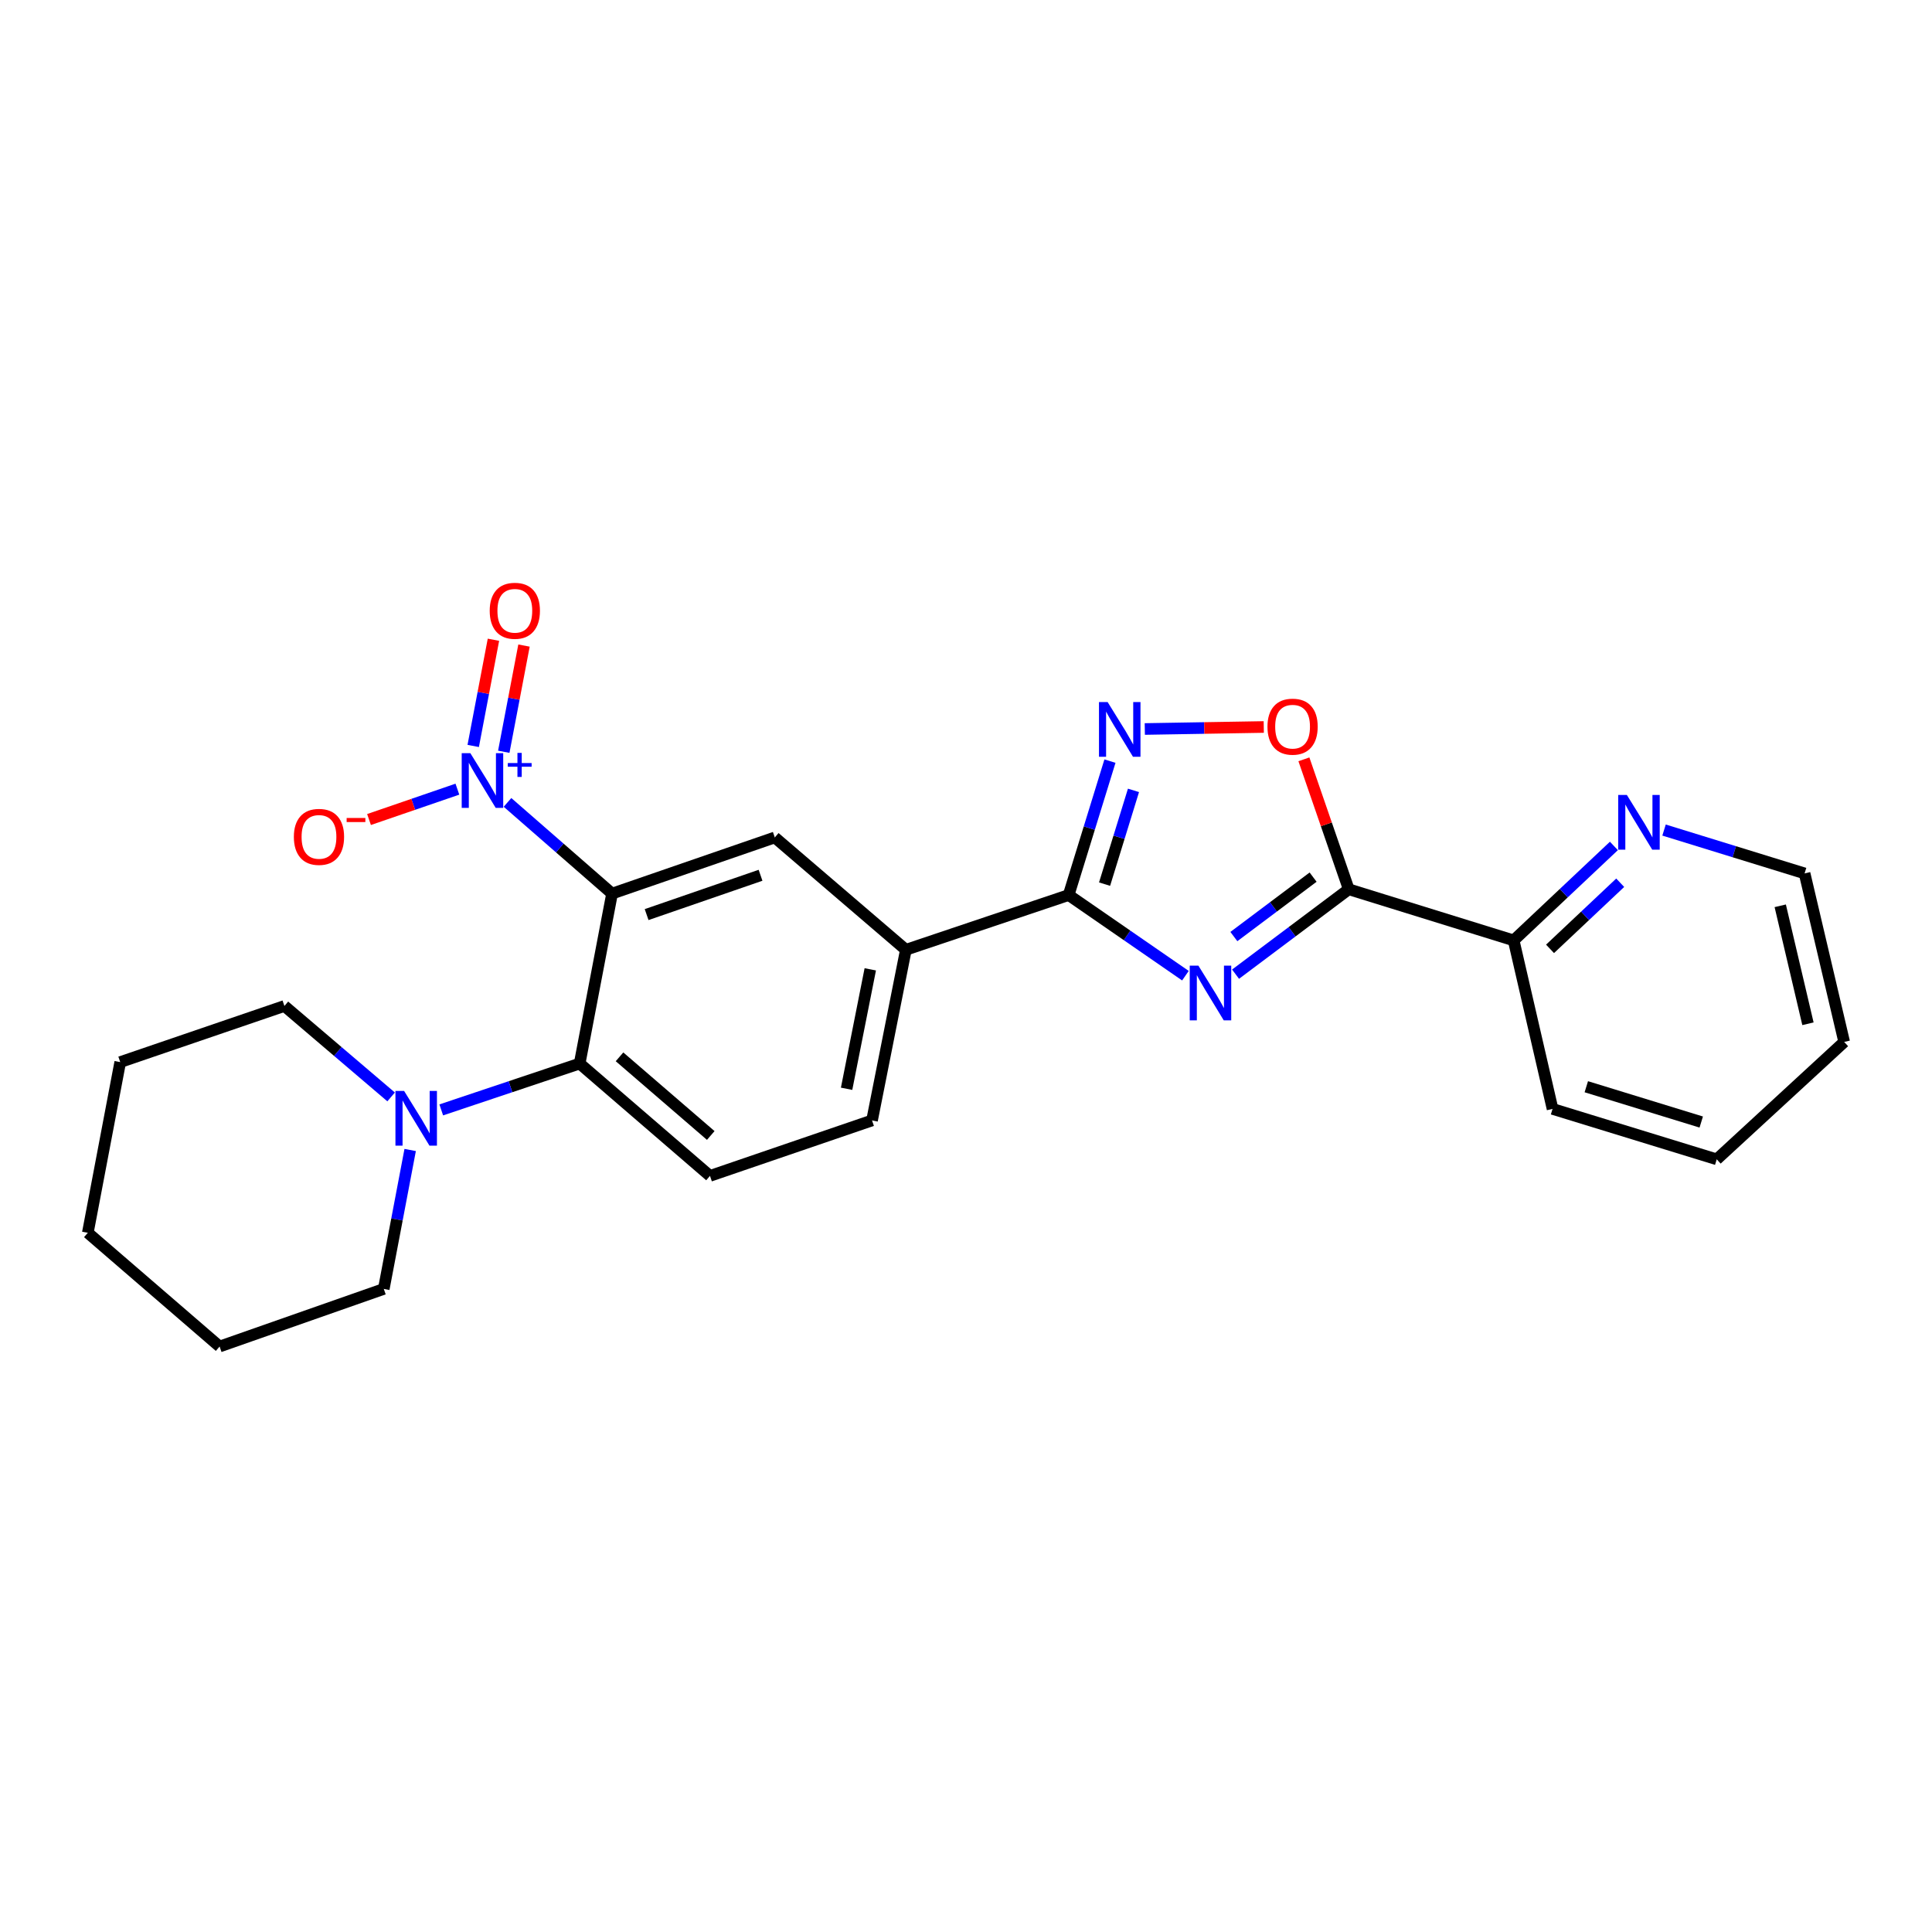 <?xml version='1.0' encoding='iso-8859-1'?>
<svg version='1.1' baseProfile='full'
              xmlns='http://www.w3.org/2000/svg'
                      xmlns:rdkit='http://www.rdkit.org/xml'
                      xmlns:xlink='http://www.w3.org/1999/xlink'
                  xml:space='preserve'
width='1000px' height='1000px' viewBox='0 0 1000 1000'>
<!-- END OF HEADER -->
<rect style='opacity:1.0;fill:#FFFFFF;stroke:none' width='1000' height='1000' x='0' y='0'> </rect>
<path class='bond-2' d='M 639.521,504.236 L 668.816,482.261' style='fill:none;fill-rule:evenodd;stroke:#0000FF;stroke-width:6px;stroke-linecap:butt;stroke-linejoin:miter;stroke-opacity:1' />
<path class='bond-2' d='M 668.816,482.261 L 698.11,460.287' style='fill:none;fill-rule:evenodd;stroke:#000000;stroke-width:6px;stroke-linecap:butt;stroke-linejoin:miter;stroke-opacity:1' />
<path class='bond-2' d='M 638.647,484.762 L 659.153,469.38' style='fill:none;fill-rule:evenodd;stroke:#0000FF;stroke-width:6px;stroke-linecap:butt;stroke-linejoin:miter;stroke-opacity:1' />
<path class='bond-2' d='M 659.153,469.38 L 679.659,453.998' style='fill:none;fill-rule:evenodd;stroke:#000000;stroke-width:6px;stroke-linecap:butt;stroke-linejoin:miter;stroke-opacity:1' />
<path class='bond-3' d='M 613.574,505.014 L 583.351,484.144' style='fill:none;fill-rule:evenodd;stroke:#0000FF;stroke-width:6px;stroke-linecap:butt;stroke-linejoin:miter;stroke-opacity:1' />
<path class='bond-3' d='M 583.351,484.144 L 553.128,463.275' style='fill:none;fill-rule:evenodd;stroke:#000000;stroke-width:6px;stroke-linecap:butt;stroke-linejoin:miter;stroke-opacity:1' />
<path class='bond-0' d='M 316.802,462.532 L 401.034,433.459' style='fill:none;fill-rule:evenodd;stroke:#000000;stroke-width:6px;stroke-linecap:butt;stroke-linejoin:miter;stroke-opacity:1' />
<path class='bond-0' d='M 334.691,473.392 L 393.653,453.041' style='fill:none;fill-rule:evenodd;stroke:#000000;stroke-width:6px;stroke-linecap:butt;stroke-linejoin:miter;stroke-opacity:1' />
<path class='bond-1' d='M 316.802,462.532 L 289.744,438.927' style='fill:none;fill-rule:evenodd;stroke:#000000;stroke-width:6px;stroke-linecap:butt;stroke-linejoin:miter;stroke-opacity:1' />
<path class='bond-1' d='M 289.744,438.927 L 262.685,415.321' style='fill:none;fill-rule:evenodd;stroke:#0000FF;stroke-width:6px;stroke-linecap:butt;stroke-linejoin:miter;stroke-opacity:1' />
<path class='bond-26' d='M 316.802,462.532 L 300.029,550.486' style='fill:none;fill-rule:evenodd;stroke:#000000;stroke-width:6px;stroke-linecap:butt;stroke-linejoin:miter;stroke-opacity:1' />
<path class='bond-12' d='M 236.742,408.469 L 213.874,416.326' style='fill:none;fill-rule:evenodd;stroke:#0000FF;stroke-width:6px;stroke-linecap:butt;stroke-linejoin:miter;stroke-opacity:1' />
<path class='bond-12' d='M 213.874,416.326 L 191.005,424.184' style='fill:none;fill-rule:evenodd;stroke:#FF0000;stroke-width:6px;stroke-linecap:butt;stroke-linejoin:miter;stroke-opacity:1' />
<path class='bond-13' d='M 260.752,389.118 L 265.988,361.631' style='fill:none;fill-rule:evenodd;stroke:#0000FF;stroke-width:6px;stroke-linecap:butt;stroke-linejoin:miter;stroke-opacity:1' />
<path class='bond-13' d='M 265.988,361.631 L 271.224,334.144' style='fill:none;fill-rule:evenodd;stroke:#FF0000;stroke-width:6px;stroke-linecap:butt;stroke-linejoin:miter;stroke-opacity:1' />
<path class='bond-13' d='M 244.934,386.105 L 250.17,358.618' style='fill:none;fill-rule:evenodd;stroke:#0000FF;stroke-width:6px;stroke-linecap:butt;stroke-linejoin:miter;stroke-opacity:1' />
<path class='bond-13' d='M 250.17,358.618 L 255.407,331.131' style='fill:none;fill-rule:evenodd;stroke:#FF0000;stroke-width:6px;stroke-linecap:butt;stroke-linejoin:miter;stroke-opacity:1' />
<path class='bond-6' d='M 698.11,460.287 L 686.504,426.656' style='fill:none;fill-rule:evenodd;stroke:#000000;stroke-width:6px;stroke-linecap:butt;stroke-linejoin:miter;stroke-opacity:1' />
<path class='bond-6' d='M 686.504,426.656 L 674.899,393.025' style='fill:none;fill-rule:evenodd;stroke:#FF0000;stroke-width:6px;stroke-linecap:butt;stroke-linejoin:miter;stroke-opacity:1' />
<path class='bond-11' d='M 698.11,460.287 L 783.469,486.748' style='fill:none;fill-rule:evenodd;stroke:#000000;stroke-width:6px;stroke-linecap:butt;stroke-linejoin:miter;stroke-opacity:1' />
<path class='bond-4' d='M 553.128,463.275 L 563.82,428.613' style='fill:none;fill-rule:evenodd;stroke:#000000;stroke-width:6px;stroke-linecap:butt;stroke-linejoin:miter;stroke-opacity:1' />
<path class='bond-4' d='M 563.82,428.613 L 574.512,393.952' style='fill:none;fill-rule:evenodd;stroke:#0000FF;stroke-width:6px;stroke-linecap:butt;stroke-linejoin:miter;stroke-opacity:1' />
<path class='bond-4' d='M 571.722,457.623 L 579.207,433.359' style='fill:none;fill-rule:evenodd;stroke:#000000;stroke-width:6px;stroke-linecap:butt;stroke-linejoin:miter;stroke-opacity:1' />
<path class='bond-4' d='M 579.207,433.359 L 586.691,409.096' style='fill:none;fill-rule:evenodd;stroke:#0000FF;stroke-width:6px;stroke-linecap:butt;stroke-linejoin:miter;stroke-opacity:1' />
<path class='bond-9' d='M 553.128,463.275 L 468.878,491.606' style='fill:none;fill-rule:evenodd;stroke:#000000;stroke-width:6px;stroke-linecap:butt;stroke-linejoin:miter;stroke-opacity:1' />
<path class='bond-25' d='M 592.548,377.33 L 623.336,376.809' style='fill:none;fill-rule:evenodd;stroke:#0000FF;stroke-width:6px;stroke-linecap:butt;stroke-linejoin:miter;stroke-opacity:1' />
<path class='bond-25' d='M 623.336,376.809 L 654.124,376.289' style='fill:none;fill-rule:evenodd;stroke:#FF0000;stroke-width:6px;stroke-linecap:butt;stroke-linejoin:miter;stroke-opacity:1' />
<path class='bond-5' d='M 300.029,550.486 L 367.488,608.641' style='fill:none;fill-rule:evenodd;stroke:#000000;stroke-width:6px;stroke-linecap:butt;stroke-linejoin:miter;stroke-opacity:1' />
<path class='bond-5' d='M 320.662,547.013 L 367.883,587.722' style='fill:none;fill-rule:evenodd;stroke:#000000;stroke-width:6px;stroke-linecap:butt;stroke-linejoin:miter;stroke-opacity:1' />
<path class='bond-8' d='M 300.029,550.486 L 264.211,562.483' style='fill:none;fill-rule:evenodd;stroke:#000000;stroke-width:6px;stroke-linecap:butt;stroke-linejoin:miter;stroke-opacity:1' />
<path class='bond-8' d='M 264.211,562.483 L 228.392,574.481' style='fill:none;fill-rule:evenodd;stroke:#0000FF;stroke-width:6px;stroke-linecap:butt;stroke-linejoin:miter;stroke-opacity:1' />
<path class='bond-7' d='M 401.034,433.459 L 468.878,491.606' style='fill:none;fill-rule:evenodd;stroke:#000000;stroke-width:6px;stroke-linecap:butt;stroke-linejoin:miter;stroke-opacity:1' />
<path class='bond-16' d='M 202.441,567.762 L 174.826,544.225' style='fill:none;fill-rule:evenodd;stroke:#0000FF;stroke-width:6px;stroke-linecap:butt;stroke-linejoin:miter;stroke-opacity:1' />
<path class='bond-16' d='M 174.826,544.225 L 147.211,520.688' style='fill:none;fill-rule:evenodd;stroke:#000000;stroke-width:6px;stroke-linecap:butt;stroke-linejoin:miter;stroke-opacity:1' />
<path class='bond-17' d='M 212.304,595.233 L 205.472,631.189' style='fill:none;fill-rule:evenodd;stroke:#0000FF;stroke-width:6px;stroke-linecap:butt;stroke-linejoin:miter;stroke-opacity:1' />
<path class='bond-17' d='M 205.472,631.189 L 198.64,667.146' style='fill:none;fill-rule:evenodd;stroke:#000000;stroke-width:6px;stroke-linecap:butt;stroke-linejoin:miter;stroke-opacity:1' />
<path class='bond-15' d='M 468.878,491.606 L 451.363,579.935' style='fill:none;fill-rule:evenodd;stroke:#000000;stroke-width:6px;stroke-linecap:butt;stroke-linejoin:miter;stroke-opacity:1' />
<path class='bond-15' d='M 450.456,501.723 L 438.195,563.553' style='fill:none;fill-rule:evenodd;stroke:#000000;stroke-width:6px;stroke-linecap:butt;stroke-linejoin:miter;stroke-opacity:1' />
<path class='bond-10' d='M 367.488,608.641 L 451.363,579.935' style='fill:none;fill-rule:evenodd;stroke:#000000;stroke-width:6px;stroke-linecap:butt;stroke-linejoin:miter;stroke-opacity:1' />
<path class='bond-14' d='M 783.469,486.748 L 809.413,462.3' style='fill:none;fill-rule:evenodd;stroke:#000000;stroke-width:6px;stroke-linecap:butt;stroke-linejoin:miter;stroke-opacity:1' />
<path class='bond-14' d='M 809.413,462.3 L 835.357,437.852' style='fill:none;fill-rule:evenodd;stroke:#0000FF;stroke-width:6px;stroke-linecap:butt;stroke-linejoin:miter;stroke-opacity:1' />
<path class='bond-14' d='M 802.295,491.132 L 820.456,474.019' style='fill:none;fill-rule:evenodd;stroke:#000000;stroke-width:6px;stroke-linecap:butt;stroke-linejoin:miter;stroke-opacity:1' />
<path class='bond-14' d='M 820.456,474.019 L 838.617,456.905' style='fill:none;fill-rule:evenodd;stroke:#0000FF;stroke-width:6px;stroke-linecap:butt;stroke-linejoin:miter;stroke-opacity:1' />
<path class='bond-19' d='M 783.469,486.748 L 803.597,573.968' style='fill:none;fill-rule:evenodd;stroke:#000000;stroke-width:6px;stroke-linecap:butt;stroke-linejoin:miter;stroke-opacity:1' />
<path class='bond-18' d='M 861.308,429.636 L 897.679,440.856' style='fill:none;fill-rule:evenodd;stroke:#0000FF;stroke-width:6px;stroke-linecap:butt;stroke-linejoin:miter;stroke-opacity:1' />
<path class='bond-18' d='M 897.679,440.856 L 934.051,452.075' style='fill:none;fill-rule:evenodd;stroke:#000000;stroke-width:6px;stroke-linecap:butt;stroke-linejoin:miter;stroke-opacity:1' />
<path class='bond-21' d='M 147.211,520.688 L 62.228,549.743' style='fill:none;fill-rule:evenodd;stroke:#000000;stroke-width:6px;stroke-linecap:butt;stroke-linejoin:miter;stroke-opacity:1' />
<path class='bond-20' d='M 198.64,667.146 L 113.665,696.962' style='fill:none;fill-rule:evenodd;stroke:#000000;stroke-width:6px;stroke-linecap:butt;stroke-linejoin:miter;stroke-opacity:1' />
<path class='bond-27' d='M 934.051,452.075 L 954.545,539.304' style='fill:none;fill-rule:evenodd;stroke:#000000;stroke-width:6px;stroke-linecap:butt;stroke-linejoin:miter;stroke-opacity:1' />
<path class='bond-27' d='M 921.45,468.842 L 935.796,529.902' style='fill:none;fill-rule:evenodd;stroke:#000000;stroke-width:6px;stroke-linecap:butt;stroke-linejoin:miter;stroke-opacity:1' />
<path class='bond-23' d='M 803.597,573.968 L 888.58,600.071' style='fill:none;fill-rule:evenodd;stroke:#000000;stroke-width:6px;stroke-linecap:butt;stroke-linejoin:miter;stroke-opacity:1' />
<path class='bond-23' d='M 821.072,562.491 L 880.561,580.764' style='fill:none;fill-rule:evenodd;stroke:#000000;stroke-width:6px;stroke-linecap:butt;stroke-linejoin:miter;stroke-opacity:1' />
<path class='bond-24' d='M 113.665,696.962 L 45.455,638.09' style='fill:none;fill-rule:evenodd;stroke:#000000;stroke-width:6px;stroke-linecap:butt;stroke-linejoin:miter;stroke-opacity:1' />
<path class='bond-28' d='M 62.228,549.743 L 45.455,638.09' style='fill:none;fill-rule:evenodd;stroke:#000000;stroke-width:6px;stroke-linecap:butt;stroke-linejoin:miter;stroke-opacity:1' />
<path class='bond-22' d='M 954.545,539.304 L 888.58,600.071' style='fill:none;fill-rule:evenodd;stroke:#000000;stroke-width:6px;stroke-linecap:butt;stroke-linejoin:miter;stroke-opacity:1' />
<path  class='atom-0' d='M 620.285 499.81
L 629.565 514.81
Q 630.485 516.29, 631.965 518.97
Q 633.445 521.65, 633.525 521.81
L 633.525 499.81
L 637.285 499.81
L 637.285 528.13
L 633.405 528.13
L 623.445 511.73
Q 622.285 509.81, 621.045 507.61
Q 619.845 505.41, 619.485 504.73
L 619.485 528.13
L 615.805 528.13
L 615.805 499.81
L 620.285 499.81
' fill='#0000FF'/>
<path  class='atom-2' d='M 243.459 389.85
L 252.739 404.85
Q 253.659 406.33, 255.139 409.01
Q 256.619 411.69, 256.699 411.85
L 256.699 389.85
L 260.459 389.85
L 260.459 418.17
L 256.579 418.17
L 246.619 401.77
Q 245.459 399.85, 244.219 397.65
Q 243.019 395.45, 242.659 394.77
L 242.659 418.17
L 238.979 418.17
L 238.979 389.85
L 243.459 389.85
' fill='#0000FF'/>
<path  class='atom-2' d='M 262.835 394.955
L 267.825 394.955
L 267.825 389.701
L 270.042 389.701
L 270.042 394.955
L 275.164 394.955
L 275.164 396.856
L 270.042 396.856
L 270.042 402.136
L 267.825 402.136
L 267.825 396.856
L 262.835 396.856
L 262.835 394.955
' fill='#0000FF'/>
<path  class='atom-5' d='M 573.311 363.389
L 582.591 378.389
Q 583.511 379.869, 584.991 382.549
Q 586.471 385.229, 586.551 385.389
L 586.551 363.389
L 590.311 363.389
L 590.311 391.709
L 586.431 391.709
L 576.471 375.309
Q 575.311 373.389, 574.071 371.189
Q 572.871 368.989, 572.511 368.309
L 572.511 391.709
L 568.831 391.709
L 568.831 363.389
L 573.311 363.389
' fill='#0000FF'/>
<path  class='atom-7' d='M 656.037 376.117
Q 656.037 369.317, 659.397 365.517
Q 662.757 361.717, 669.037 361.717
Q 675.317 361.717, 678.677 365.517
Q 682.037 369.317, 682.037 376.117
Q 682.037 382.997, 678.637 386.917
Q 675.237 390.797, 669.037 390.797
Q 662.797 390.797, 659.397 386.917
Q 656.037 383.037, 656.037 376.117
M 669.037 387.597
Q 673.357 387.597, 675.677 384.717
Q 678.037 381.797, 678.037 376.117
Q 678.037 370.557, 675.677 367.757
Q 673.357 364.917, 669.037 364.917
Q 664.717 364.917, 662.357 367.717
Q 660.037 370.517, 660.037 376.117
Q 660.037 381.837, 662.357 384.717
Q 664.717 387.597, 669.037 387.597
' fill='#FF0000'/>
<path  class='atom-9' d='M 209.162 564.666
L 218.442 579.666
Q 219.362 581.146, 220.842 583.826
Q 222.322 586.506, 222.402 586.666
L 222.402 564.666
L 226.162 564.666
L 226.162 592.986
L 222.282 592.986
L 212.322 576.586
Q 211.162 574.666, 209.922 572.466
Q 208.722 570.266, 208.362 569.586
L 208.362 592.986
L 204.682 592.986
L 204.682 564.666
L 209.162 564.666
' fill='#0000FF'/>
<path  class='atom-13' d='M 152.102 433.163
Q 152.102 426.363, 155.462 422.563
Q 158.822 418.763, 165.102 418.763
Q 171.382 418.763, 174.742 422.563
Q 178.102 426.363, 178.102 433.163
Q 178.102 440.043, 174.702 443.963
Q 171.302 447.843, 165.102 447.843
Q 158.862 447.843, 155.462 443.963
Q 152.102 440.083, 152.102 433.163
M 165.102 444.643
Q 169.422 444.643, 171.742 441.763
Q 174.102 438.843, 174.102 433.163
Q 174.102 427.603, 171.742 424.803
Q 169.422 421.963, 165.102 421.963
Q 160.782 421.963, 158.422 424.763
Q 156.102 427.563, 156.102 433.163
Q 156.102 438.883, 158.422 441.763
Q 160.782 444.643, 165.102 444.643
' fill='#FF0000'/>
<path  class='atom-13' d='M 179.422 423.386
L 189.111 423.386
L 189.111 425.498
L 179.422 425.498
L 179.422 423.386
' fill='#FF0000'/>
<path  class='atom-14' d='M 253.474 316.137
Q 253.474 309.337, 256.834 305.537
Q 260.194 301.737, 266.474 301.737
Q 272.754 301.737, 276.114 305.537
Q 279.474 309.337, 279.474 316.137
Q 279.474 323.017, 276.074 326.937
Q 272.674 330.817, 266.474 330.817
Q 260.234 330.817, 256.834 326.937
Q 253.474 323.057, 253.474 316.137
M 266.474 327.617
Q 270.794 327.617, 273.114 324.737
Q 275.474 321.817, 275.474 316.137
Q 275.474 310.577, 273.114 307.777
Q 270.794 304.937, 266.474 304.937
Q 262.154 304.937, 259.794 307.737
Q 257.474 310.537, 257.474 316.137
Q 257.474 321.857, 259.794 324.737
Q 262.154 327.617, 266.474 327.617
' fill='#FF0000'/>
<path  class='atom-15' d='M 842.065 411.472
L 851.345 426.472
Q 852.265 427.952, 853.745 430.632
Q 855.225 433.312, 855.305 433.472
L 855.305 411.472
L 859.065 411.472
L 859.065 439.792
L 855.185 439.792
L 845.225 423.392
Q 844.065 421.472, 842.825 419.272
Q 841.625 417.072, 841.265 416.392
L 841.265 439.792
L 837.585 439.792
L 837.585 411.472
L 842.065 411.472
' fill='#0000FF'/>
</svg>
